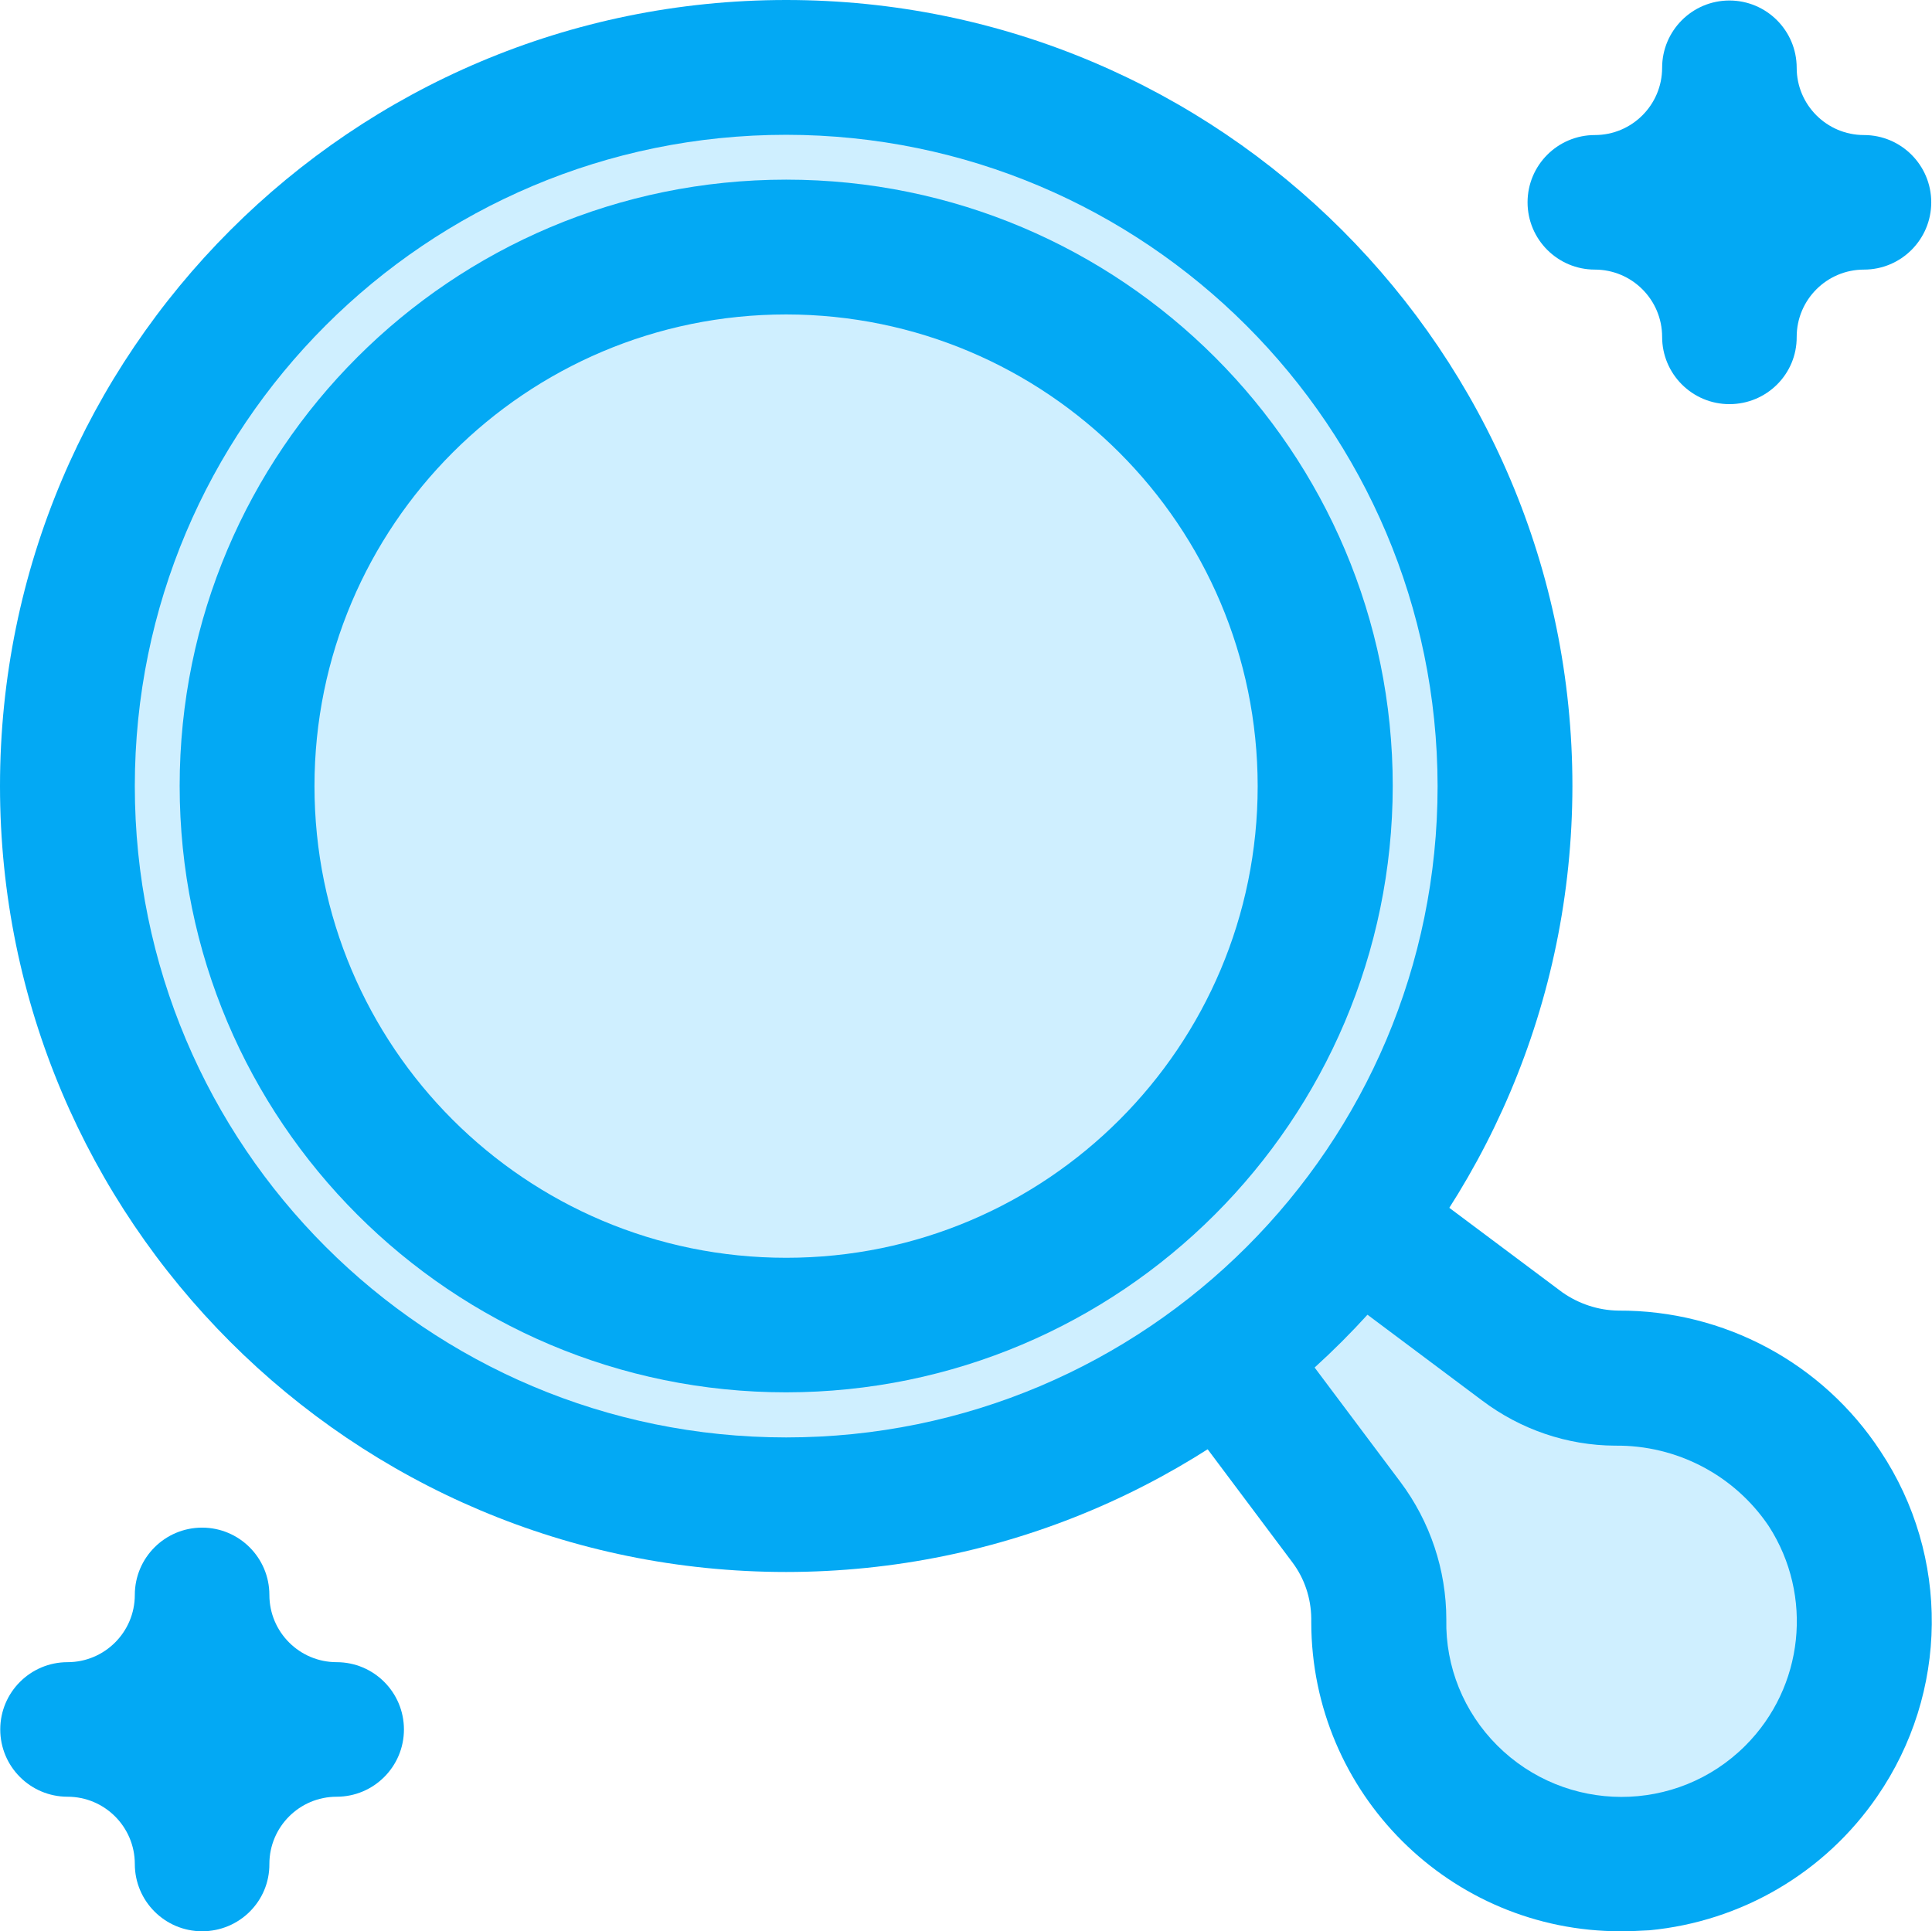 <?xml version="1.0" encoding="utf-8"?>
<!-- Generator: Adobe Illustrator 27.9.3, SVG Export Plug-In . SVG Version: 9.03 Build 53313)  -->
<svg version="1.1" id="Layer_1" xmlns="http://www.w3.org/2000/svg" xmlns:xlink="http://www.w3.org/1999/xlink" x="0px" y="0px"
	 width="77.53px" height="77.51px" viewBox="0 0 77.53 77.51" style="enable-background:new 0 0 77.53 77.51;" xml:space="preserve"
	>
<style type="text/css">
	.st0{fill:#CFEFFF;stroke:#03A9F4;stroke-width:5;stroke-linecap:round;stroke-linejoin:round;stroke-miterlimit:10;}
	.st1{fill:#CFEFFF;}
	.st2{fill:#03A9F4;}
	.st3{fill:#FFFFFF;}
	.st4{fill:#F6F6F6;}
	.st5{fill:#333333;}
	.st6{fill:#024B75;}
	.st7{fill:#0274B9;}
	.st8{fill:#00B7C3;}
	.st9{fill:#F1C218;}
	.st10{fill:#E2E7EB;}
	.st11{fill:#F4EACE;}
	.st12{fill:#CFEFFF;stroke:#03A9F4;stroke-width:4.919;stroke-linecap:round;stroke-linejoin:round;stroke-miterlimit:10;}
	.st13{fill:none;stroke:#03A9F4;stroke-width:5;stroke-linecap:round;stroke-linejoin:round;stroke-miterlimit:10;}
	.st14{fill:#03A9F4;stroke:#03A9F4;stroke-width:1.632;stroke-miterlimit:10;}
	.st15{fill:#03A9F4;stroke:#03A9F4;stroke-width:1.3;stroke-miterlimit:10;}
	.st16{fill:#03A9F4;stroke:#03A9F4;stroke-width:1.572;stroke-miterlimit:10;}
	.st17{fill:#03A9F4;stroke:#03A9F4;stroke-width:1.326;stroke-miterlimit:10;}
	.st18{fill:#CFEFFF;stroke:#03A9F4;stroke-width:1.326;stroke-miterlimit:10;}
	.st19{fill:#CFEFFF;stroke:#03A9F4;stroke-width:5.094;stroke-linecap:round;stroke-linejoin:round;stroke-miterlimit:10;}
	.st20{fill:#F4F4F4;}
</style>
<g id="Layer_2_00000057126245815313042070000012030593989962816686_">
	<circle class="st1" cx="31.55" cy="31.55" r="30.65"/>
	<path class="st1" d="M55.13,49.57l5.95,4.45c1.13,0.85,2.52,1.3,3.93,1.27c5.4-0.05,9.81,4.29,9.85,9.69
		c0.05,5.4-4.29,9.81-9.69,9.85s-9.81-4.29-9.85-9.69c0-0.05,0-0.11,0-0.16c0-1.41-0.46-2.77-1.3-3.9l-4.45-5.95L55.13,49.57z"/>
	<circle class="st1" cx="31.55" cy="31.55" r="21.63"/>
	<g>
		<path class="st2" d="M65.05,77.51c-6.86,0.01-12.42-5.54-12.43-12.4c0-0.05,0-0.11,0-0.16c-0.01-0.81-0.27-1.6-0.76-2.25
			l-4.45-5.94c-0.89-1.2-0.65-2.89,0.55-3.78c1.2-0.89,2.89-0.65,3.78,0.55l4.46,5.95c1.19,1.59,1.84,3.53,1.84,5.52
			c-0.04,1.89,0.7,3.71,2.04,5.05c2.75,2.75,7.21,2.76,9.96,0.01c2.35-2.35,2.74-6.02,0.94-8.81c-1.38-2.05-3.7-3.26-6.17-3.23
			c-1.93-0.01-3.79-0.65-5.33-1.81l-5.96-4.46c-1.2-0.89-1.44-2.59-0.55-3.78s2.59-1.44,3.78-0.55l0,0l5.95,4.45
			c0.66,0.46,1.44,0.72,2.25,0.73h0c4.23-0.02,8.19,2.1,10.51,5.64c2.8,4.21,2.74,9.7-0.13,13.86c-2.1,3.06-5.45,5.02-9.14,5.37
			C65.81,77.49,65.43,77.51,65.05,77.51z"/>
		<path class="st2" d="M31.55,63.09C14.12,63.09,0,48.97,0,31.55S14.12,0,31.55,0s31.55,14.12,31.55,31.55
			C63.08,48.96,48.96,63.08,31.55,63.09z M31.55,5.41c-14.44,0-26.14,11.7-26.14,26.14s11.7,26.14,26.14,26.14
			s26.14-11.7,26.14-26.14C57.67,17.12,45.98,5.42,31.55,5.41z"/>
		<path class="st2" d="M31.55,55.88c-13.44,0-24.34-10.9-24.34-24.34S18.11,7.21,31.55,7.21s24.34,10.9,24.34,24.34
			C55.87,44.98,44.98,55.87,31.55,55.88z M31.55,12.62c-10.45,0-18.93,8.47-18.93,18.93s8.47,18.93,18.93,18.93
			S50.47,42,50.47,31.55C50.46,21.1,42,12.63,31.55,12.62z"/>
		<path class="st2" d="M69.4,16.22c-1.49,0-2.7-1.21-2.7-2.7c0-1.49-1.21-2.7-2.7-2.7c-1.49,0-2.7-1.21-2.7-2.7s1.21-2.7,2.7-2.7
			c1.49,0,2.7-1.21,2.7-2.7c0-1.49,1.21-2.7,2.7-2.7c1.49,0,2.7,1.21,2.7,2.7c0,1.49,1.21,2.7,2.7,2.7c1.49,0,2.7,1.21,2.7,2.7
			s-1.21,2.7-2.7,2.7c-1.49,0-2.7,1.21-2.7,2.7C72.11,15.01,70.9,16.22,69.4,16.22z"/>
		<path class="st2" d="M8.11,77.51c-1.49,0-2.7-1.21-2.7-2.7c0-1.49-1.21-2.7-2.7-2.7c-1.49,0-2.7-1.21-2.7-2.7
			c0-1.49,1.21-2.7,2.7-2.7c1.49,0,2.7-1.21,2.7-2.7c0-1.49,1.21-2.7,2.7-2.7s2.7,1.21,2.7,2.7c0,1.49,1.21,2.7,2.7,2.7
			c1.49,0,2.7,1.21,2.7,2.7c0,1.49-1.21,2.7-2.7,2.7c-1.49,0-2.7,1.21-2.7,2.7C10.82,76.3,9.61,77.51,8.11,77.51z"/>
	</g>
</g>
</svg>
